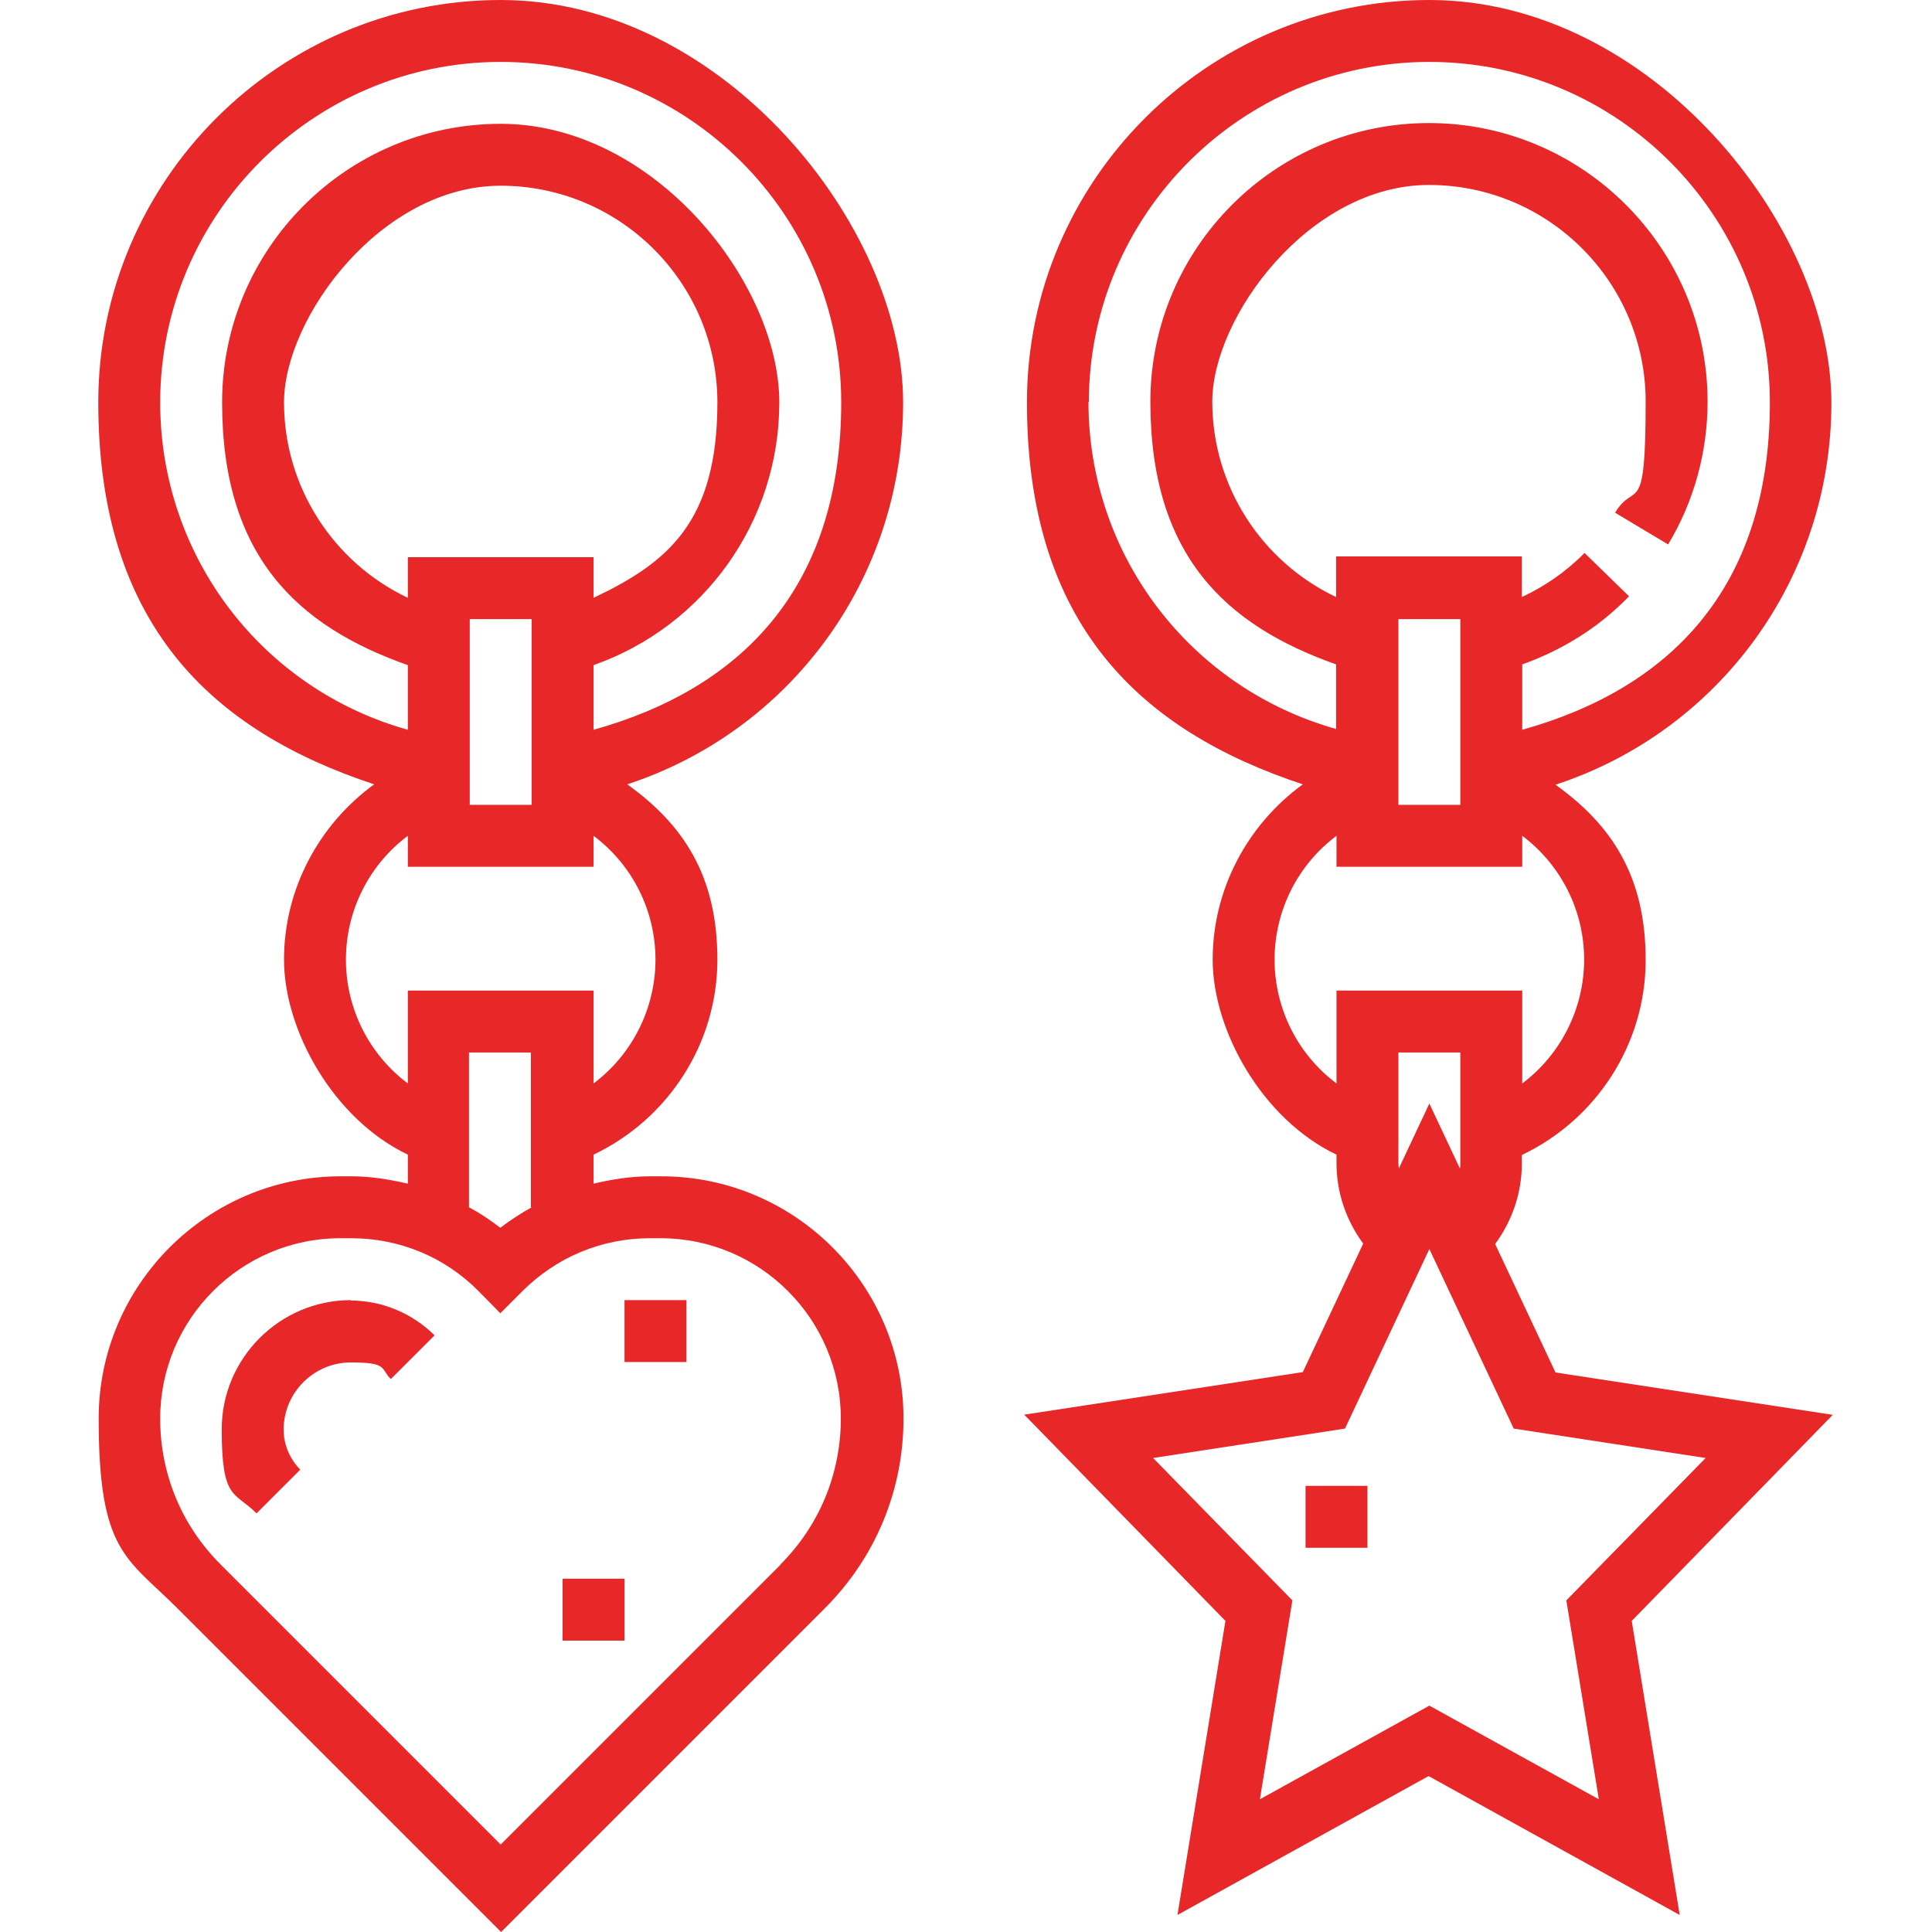 <?xml version="1.0" encoding="UTF-8"?>
<svg id="Capa_1" xmlns="http://www.w3.org/2000/svg" width="499.3" height="499.3" version="1.1" viewBox="0 0 499.3 499.3">
  <!-- Generator: Adobe Illustrator 29.5.0, SVG Export Plug-In . SVG Version: 2.1.0 Build 137)  -->
  <defs>
    <style>
      .st0 {
        fill: #e82728;
      }
    </style>
  </defs>
  <path class="st0" d="M90.7,336c-18.4,0-33.4,15-33.4,33.4s3.3,16,9,21.7l11.3-11.3c-2.7-2.7-4.3-6.5-4.3-10.3,0-9.6,7.8-17.4,17.4-17.4s7.6,1.6,10.3,4.3l11.3-11.3c-5.7-5.7-13.6-9-21.7-9Z"/>
  <path class="st0" d="M170.7,304h-2.7c-5,0-9.9.8-14.6,1.9v-7.5c19.3-9.2,32-28.7,32-50.4s-8.8-34.9-23.3-45.3c42.1-13.8,71.3-53.1,71.3-98.7S186.7,0,129.4,0,25.4,46.7,25.4,104s29.2,84.8,71.3,98.7c-14.3,10.4-23.3,27.1-23.3,45.3s12.7,41.2,32,50.4v7.5c-4.8-1.1-9.6-1.9-14.6-1.9h-2.7c-34.5,0-62.6,28.1-62.6,62.6s7.2,35.9,20.3,49l83.7,83.7,83.7-83.7c13.1-13.1,20.3-30.5,20.3-49,0-34.5-28.1-62.6-62.6-62.6ZM41.4,104c0-48.5,39.5-88,88-88s88,39.5,88,88-26.4,74.1-64,84.6v-16.7c28.6-10.1,48-37.1,48-67.9S169.1,32,129.4,32,57.4,64.3,57.4,104s19.4,57.8,48,67.9v16.7c-37.6-10.5-64-44.7-64-84.6ZM105.4,144v10.5c-19.2-9.1-32-28.6-32-50.5s25.1-56,56-56,56,25.1,56,56-12.8,41.4-32,50.5v-10.5h-48ZM137.4,160v48h-16v-48h16ZM89.4,248c0-12.8,6.1-24.6,16-32v8h48v-8c10,7.5,16,19.3,16,32s-6.1,24.6-16,32v-24h-48v24c-9.9-7.4-16-19.2-16-32ZM137.4,312c-2.8,1.6-5.5,3.3-8.1,5.3-2.6-2-5.3-3.8-8.1-5.3h0v-40h16v40h0ZM201.8,404.3l-72.4,72.4-72.4-72.4c-10.1-10.1-15.6-23.4-15.6-37.7,0-25.7,20.9-46.6,46.6-46.6h2.7c12.5,0,24.2,4.8,33,13.7l5.6,5.7,5.7-5.7c8.8-8.8,20.5-13.7,33-13.7h2.7c25.7,0,46.6,20.9,46.6,46.6,0,14.2-5.5,27.6-15.6,37.7Z"/>
  <path class="st0" d="M474,365.7l-72-11-15.6-33.2c4.4-6,6.9-13.2,6.9-20.8v-2.2c19.3-9.2,32-28.7,32-50.4s-8.8-34.9-23.3-45.3c42.1-13.8,71.3-53.1,71.3-98.7S426.7,0,369.4,0s-104,46.7-104,104,29.2,84.8,71.3,98.7c-14.3,10.4-23.3,27.1-23.3,45.3s12.7,41.2,32,50.4v2.2c0,7.6,2.5,14.8,6.9,20.8l-15.6,33.2-72,11,52,53.3-12.4,76,64.9-35.9,64.9,35.9-12.4-76,52-53.3ZM281.4,104c0-48.5,39.5-88,88-88s88,39.5,88,88-26.4,74.1-64,84.6v-16.9c10.4-3.7,19.9-9.6,27.6-17.6l-11.5-11.2c-4.7,4.8-10.2,8.6-16.2,11.4v-10.5h-48v10.5c-19.2-9.1-32-28.6-32-50.5s25.1-56,56-56,56,25.1,56,56-2.7,20.1-7.9,28.7l13.7,8.2c6.7-11.1,10.2-23.9,10.2-36.9,0-39.7-32.3-72-72-72s-72,32.3-72,72,19.4,57.8,48,67.9v16.7c-37.6-10.6-64-44.7-64-84.6ZM377.4,160v48h-16v-48h16ZM345.4,256v24c-9.9-7.4-16-19.2-16-32s6.1-24.6,16-32v8h48v-8c10,7.5,16,19.3,16,32s-6.1,24.6-16,32v-24h-48ZM377.4,272v28.7c0,.4,0,.8-.1,1.3l-7.9-16.8-7.9,16.8c0-.4-.1-.8-.1-1.3v-28.7h16ZM369.4,440.8l-43.8,24.2,8.4-51.4-36-36.8,49.6-7.6,21.8-46.4,21.8,46.4,49.6,7.6-36,36.8,8.4,51.4-43.8-24.2Z"/>
  <rect class="st0" x="337.4" y="384" width="16" height="16"/>
  <rect class="st0" x="145.4" y="408" width="16" height="16"/>
  <rect class="st0" x="161.4" y="336" width="16" height="16"/>
</svg>